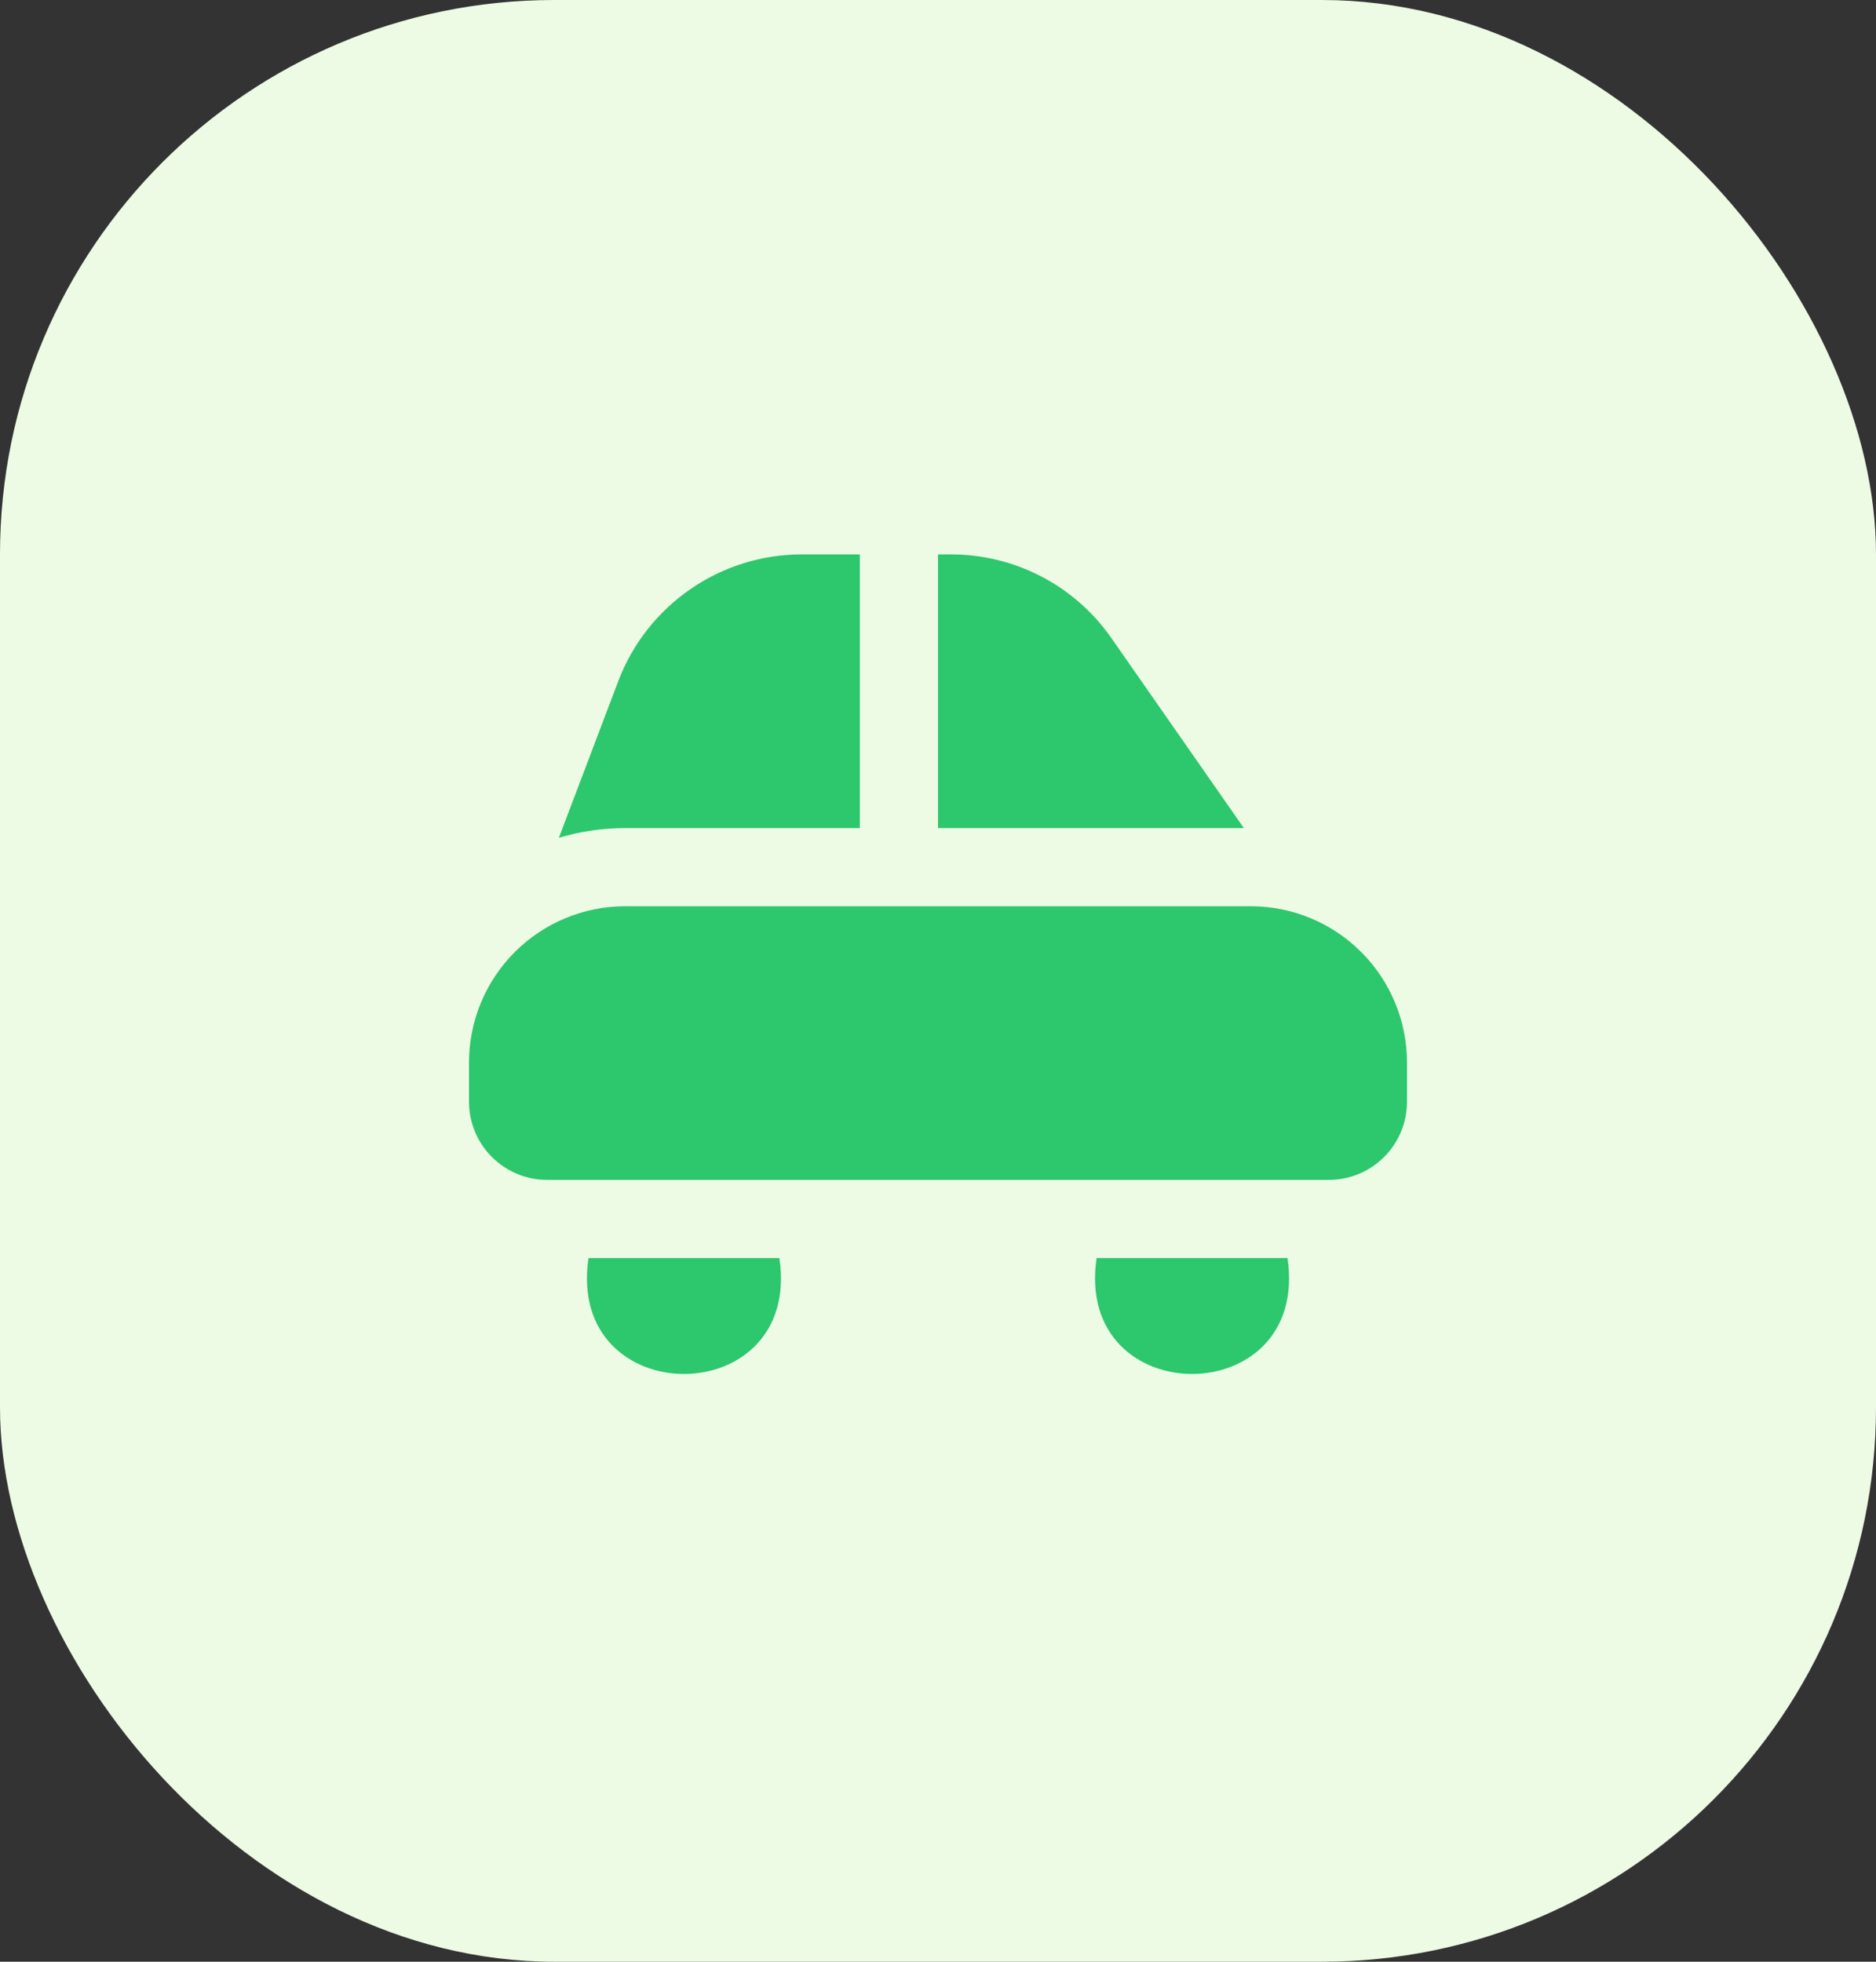<svg width="44" height="46" viewBox="0 0 44 46" fill="none" xmlns="http://www.w3.org/2000/svg">
<rect x="0" y="0" width="44" height="46" fill="#333333" stroke="none"/>
<rect width="44" height="46" rx="13" fill="#EDFAE4"/>
<path d="M31.167 27.667H12.833C12.347 27.667 11.881 27.474 11.537 27.13C11.193 26.786 11 26.32 11 25.833V24.917C11 23.944 11.386 23.012 12.074 22.324C12.762 21.636 13.694 21.25 14.667 21.25H29.333C30.306 21.25 31.238 21.636 31.926 22.324C32.614 23.012 33 23.944 33 24.917V25.833C33 26.32 32.807 26.786 32.463 27.13C32.119 27.474 31.653 27.667 31.167 27.667ZM13.803 29.5C13.265 33.124 18.819 33.123 18.28 29.5H13.803ZM25.72 29.5C25.182 33.124 30.736 33.123 30.197 29.5H25.72ZM22 19.417H29.173L26.067 14.963C25.645 14.357 25.083 13.862 24.428 13.52C23.774 13.179 23.046 13 22.308 13H22V19.417ZM20.167 13H18.792C17.862 13.003 16.955 13.287 16.191 13.816C15.426 14.344 14.838 15.091 14.506 15.959L13.108 19.645C13.614 19.494 14.139 19.417 14.667 19.417H20.167V13Z" fill="#2DC76D"/>
</svg>

